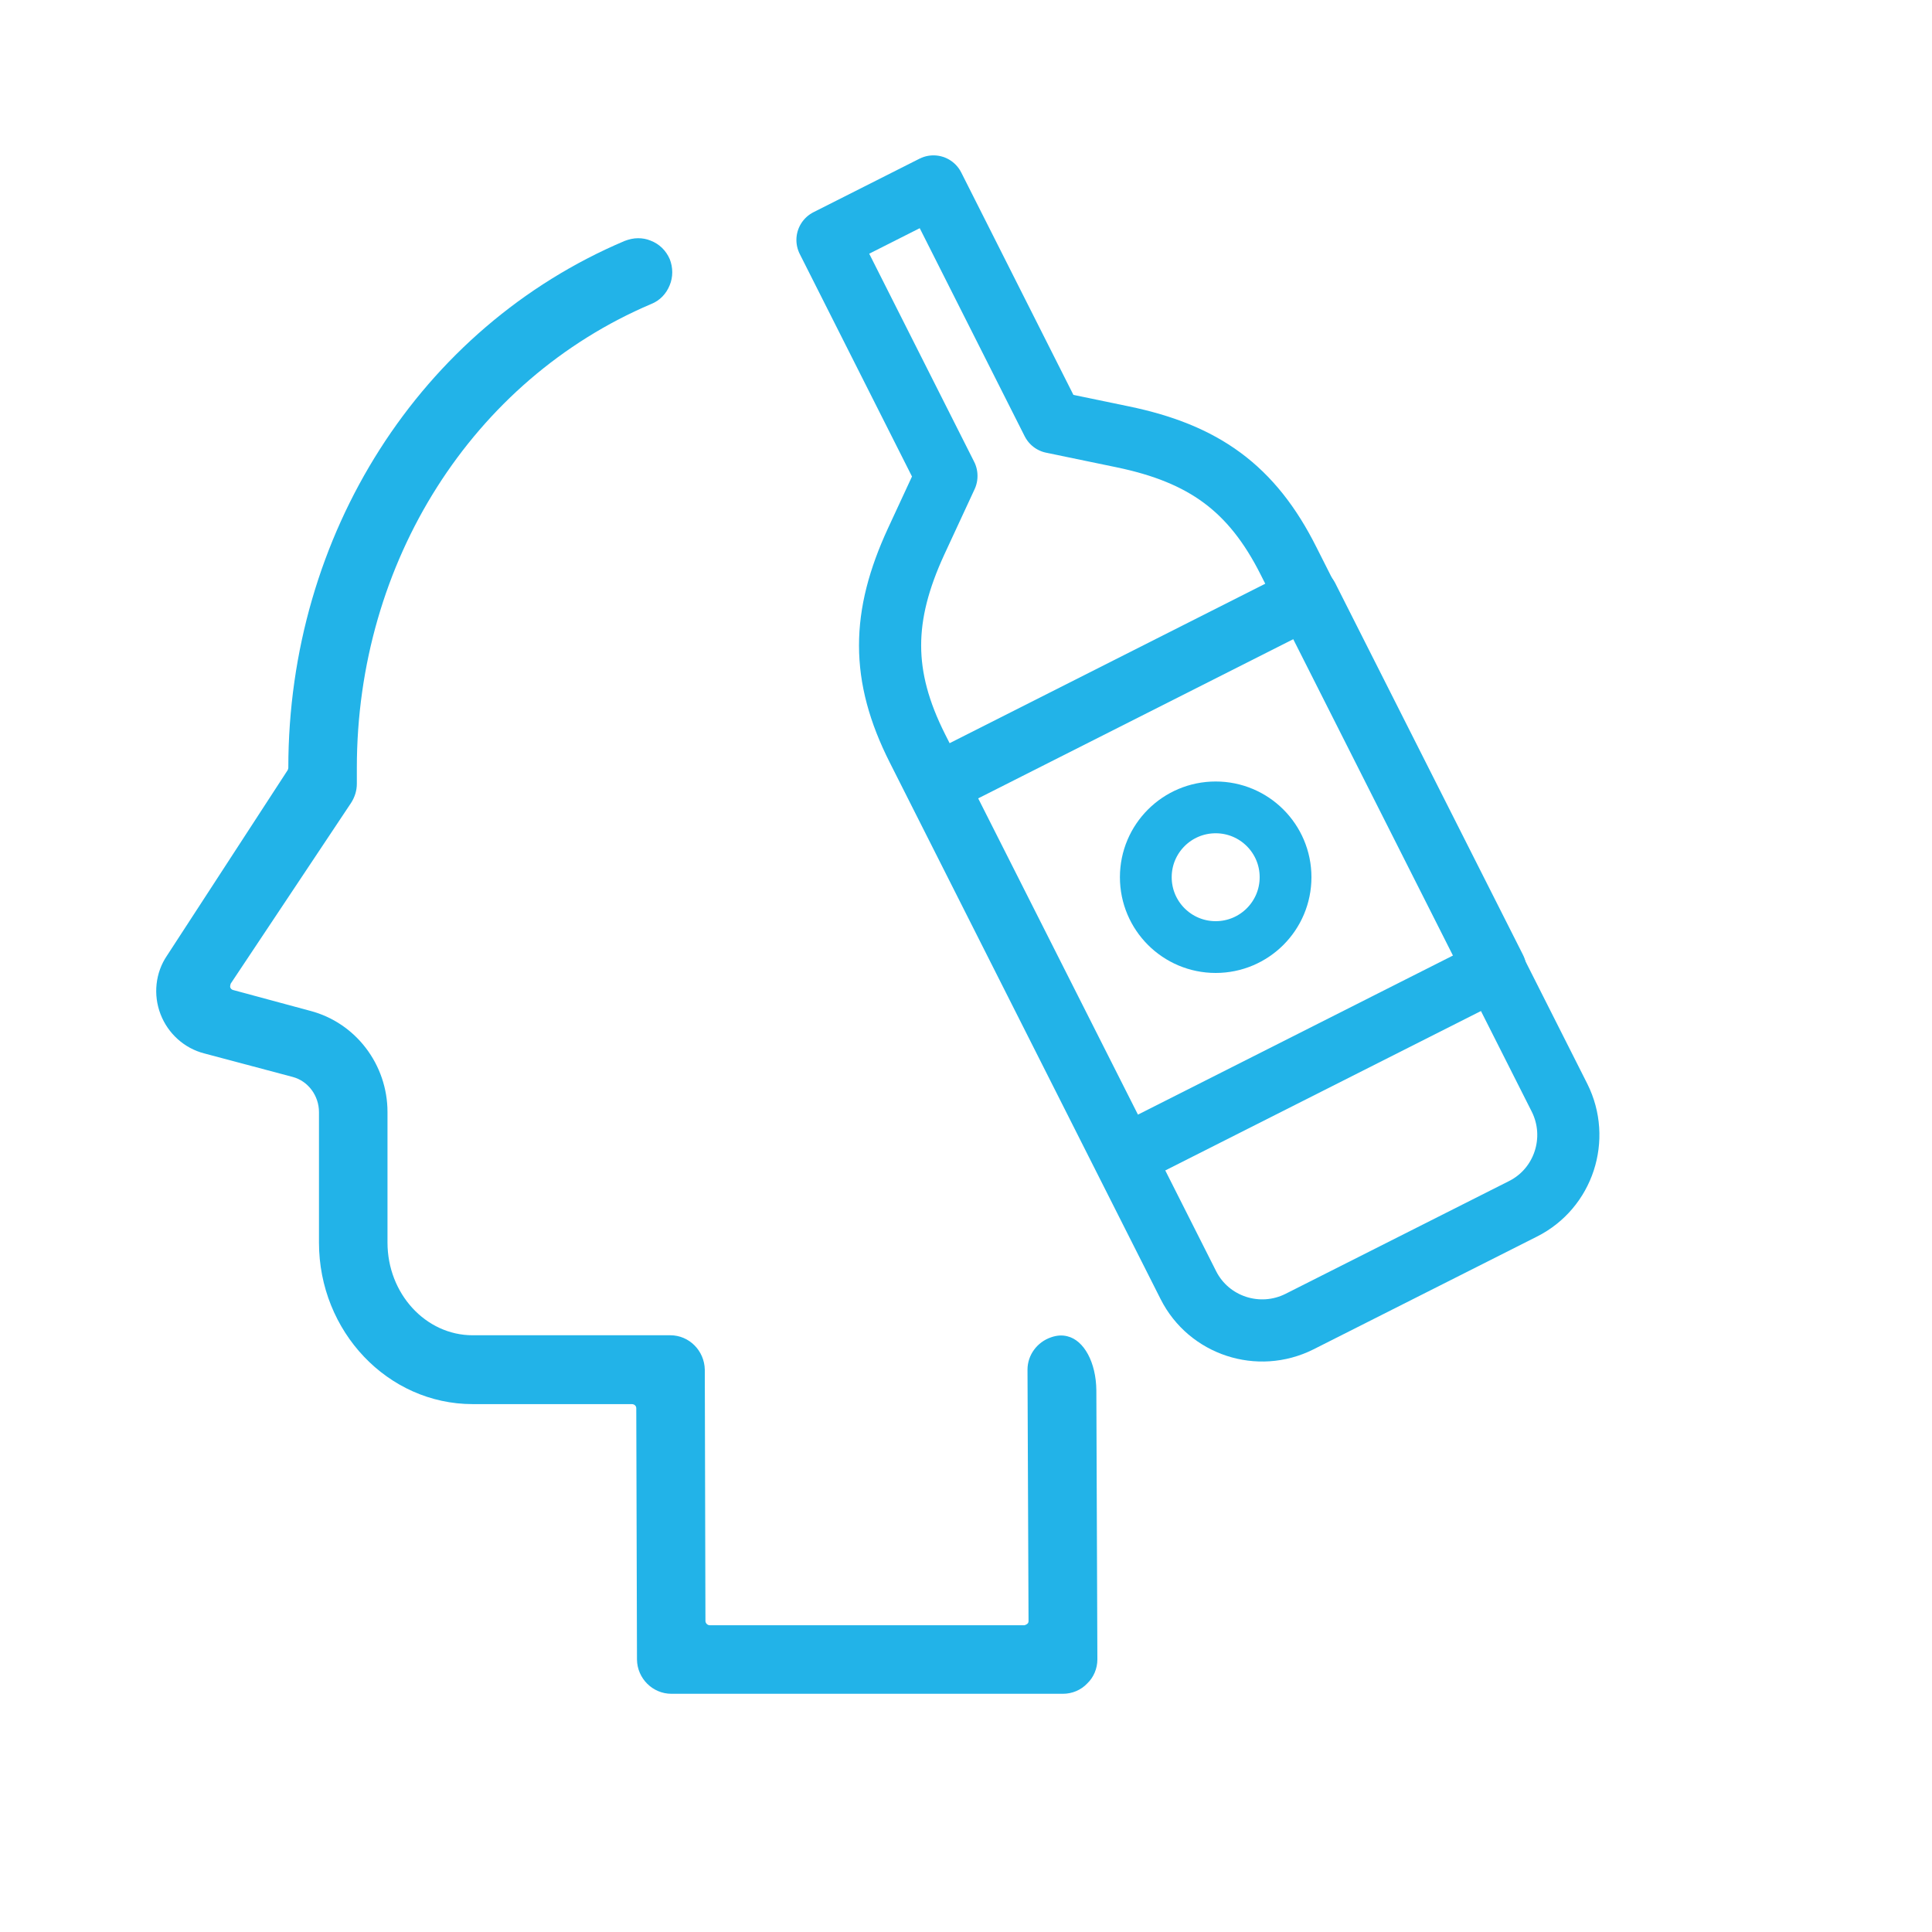 <svg xmlns="http://www.w3.org/2000/svg" width="30" height="30" viewBox="0 0 30 30" fill="none"><path d="M17.04 25.767C17.04 25.909 16.982 26.047 16.881 26.142C16.786 26.243 16.648 26.301 16.506 26.301H10.425C10.134 26.301 9.896 26.063 9.891 25.772L9.88 21.866C9.88 21.829 9.848 21.803 9.811 21.803H7.34C6.022 21.803 4.953 20.676 4.953 19.294V17.268C4.953 17.014 4.784 16.786 4.546 16.723L3.17 16.357C2.863 16.278 2.609 16.05 2.493 15.749C2.376 15.447 2.413 15.103 2.593 14.839L4.466 11.96C4.466 11.96 4.477 11.939 4.477 11.923C4.477 8.298 6.525 5.086 9.7 3.741C9.769 3.715 9.838 3.699 9.907 3.699C9.975 3.699 10.039 3.71 10.102 3.736C10.24 3.789 10.341 3.89 10.399 4.022C10.452 4.154 10.452 4.302 10.399 4.429C10.346 4.562 10.245 4.668 10.113 4.72C7.335 5.901 5.541 8.726 5.541 11.923V12.171C5.541 12.277 5.509 12.378 5.451 12.468L3.583 15.273C3.583 15.273 3.567 15.315 3.577 15.336C3.583 15.352 3.599 15.368 3.62 15.373L4.816 15.696C5.525 15.881 6.017 16.532 6.017 17.268V19.294C6.017 20.088 6.61 20.734 7.34 20.734H10.409C10.7 20.734 10.938 20.972 10.944 21.268L10.954 25.169C10.954 25.206 10.986 25.237 11.023 25.237H15.908C15.908 25.237 15.939 25.227 15.95 25.216C15.966 25.206 15.971 25.19 15.971 25.169L15.955 21.268C15.955 21.041 16.104 20.84 16.32 20.766C16.41 20.734 16.495 20.729 16.575 20.75C16.834 20.813 17.019 21.157 17.024 21.586L17.04 25.767Z" fill="#22B3E8"></path><path d="M17.457 17.956L23.219 15.046L20.303 9.273L14.541 12.184L17.457 17.956Z" stroke="#22B3E8" stroke-width="0.965" stroke-linecap="round" stroke-linejoin="round"></path><path d="M14.696 7.388L12.849 3.726L14.495 2.895L16.342 6.557L17.437 6.784C18.686 7.044 19.438 7.573 20.009 8.711L24.216 17.045C24.534 17.68 24.28 18.453 23.65 18.77L20.178 20.522C19.543 20.84 18.771 20.586 18.453 19.956L14.246 11.621C13.675 10.489 13.691 9.568 14.225 8.409L14.696 7.393V7.388Z" stroke="#22B3E8" stroke-width="0.965" stroke-linecap="round" stroke-linejoin="round"></path><path d="M18.877 14.706C19.476 14.706 19.962 14.221 19.962 13.621C19.962 13.022 19.476 12.537 18.877 12.537C18.278 12.537 17.792 13.022 17.792 13.621C17.792 14.221 18.278 14.706 18.877 14.706Z" stroke="#22B3E8" stroke-width="0.804" stroke-linecap="round" stroke-linejoin="round"></path></svg>